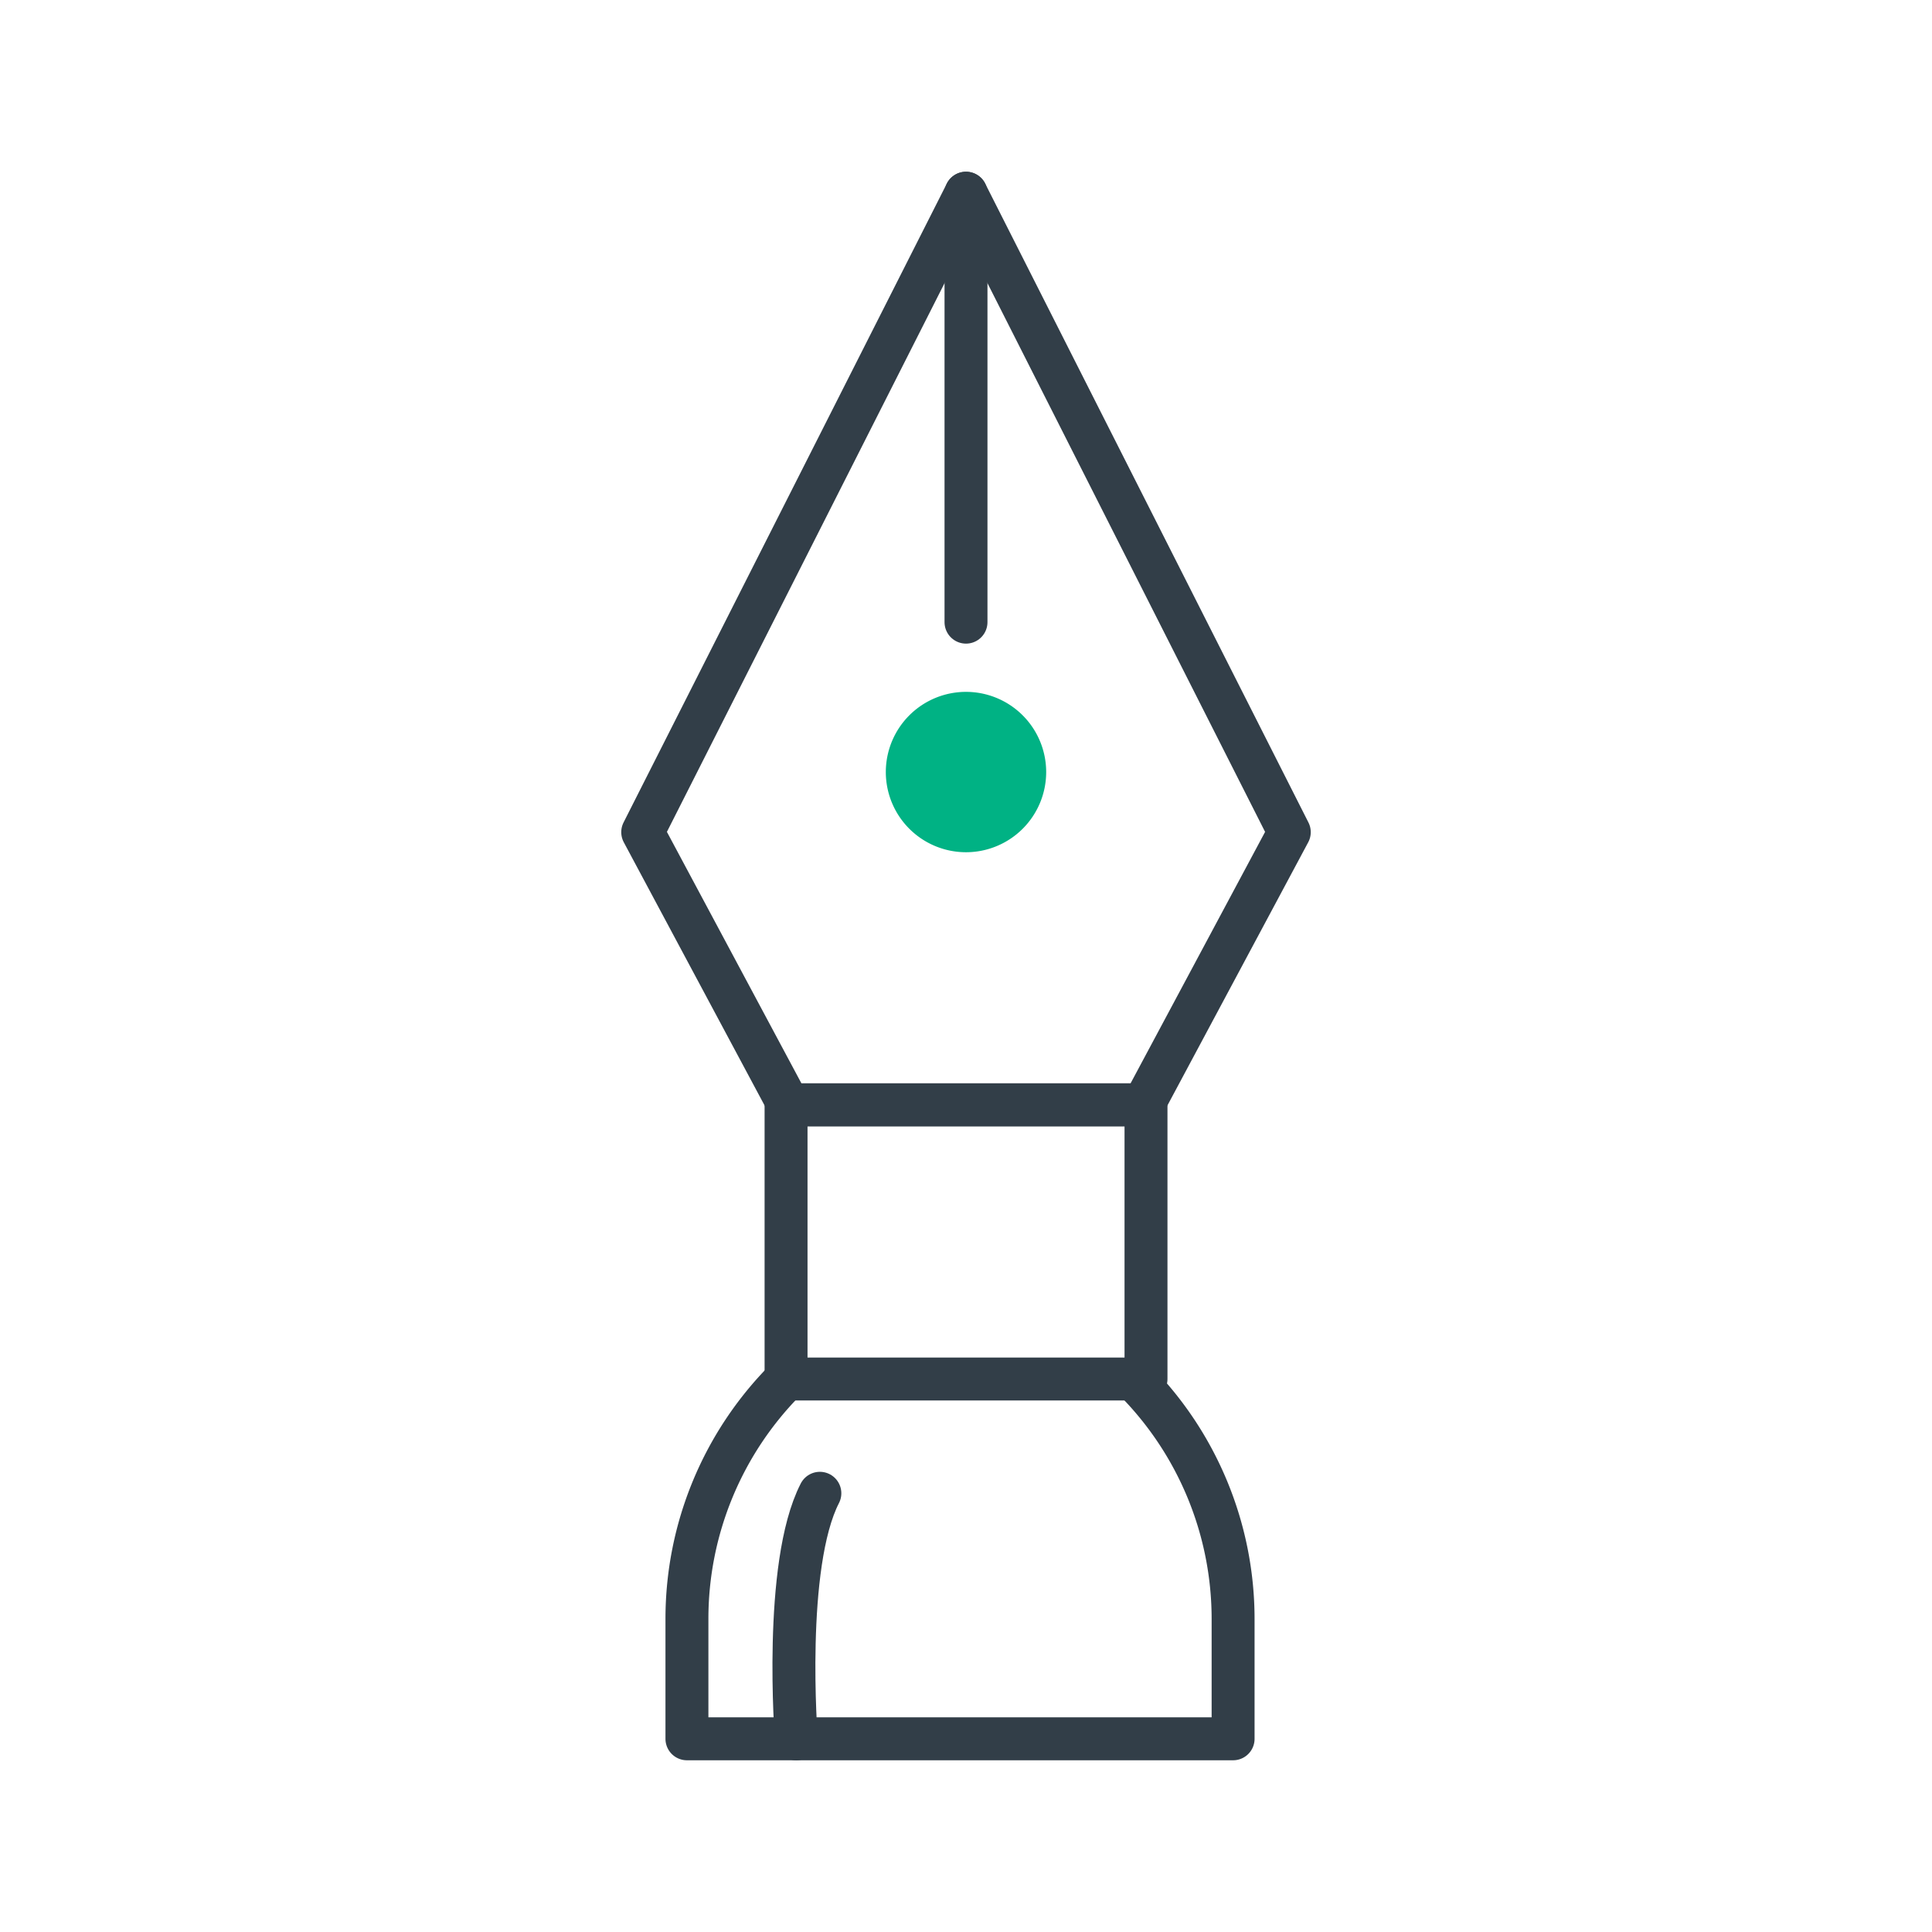 <svg id="Icon_Set" data-name="Icon Set" xmlns="http://www.w3.org/2000/svg" viewBox="0 0 360 360"><defs><style>.cls-1{fill:none;stroke:#323e48;stroke-linecap:round;stroke-linejoin:round;stroke-width:8px;}.cls-2{fill:#00b284;}</style></defs><polygon class="cls-1" points="180 36 119.76 155.06 146.94 205.87 180 205.87 213.06 205.87 240.24 155.06 180 36"/><line class="cls-1" x1="180" y1="115.93" x2="180" y2="36"/><path class="cls-1" d="M211.26,257h0a63.19,63.19,0,0,1,18.51,44.68V324H128V301.64A63.19,63.19,0,0,1,146.47,257h0"/><path class="cls-1" d="M148.38,324s-2.51-32.31,4.39-45.75"/><rect class="cls-1" x="146.47" y="205.87" width="67.07" height="51.09"/><path class="cls-2" d="M194.94,143.87A14.94,14.94,0,1,0,180,158.8,14.94,14.94,0,0,0,194.94,143.87Z"/></svg>